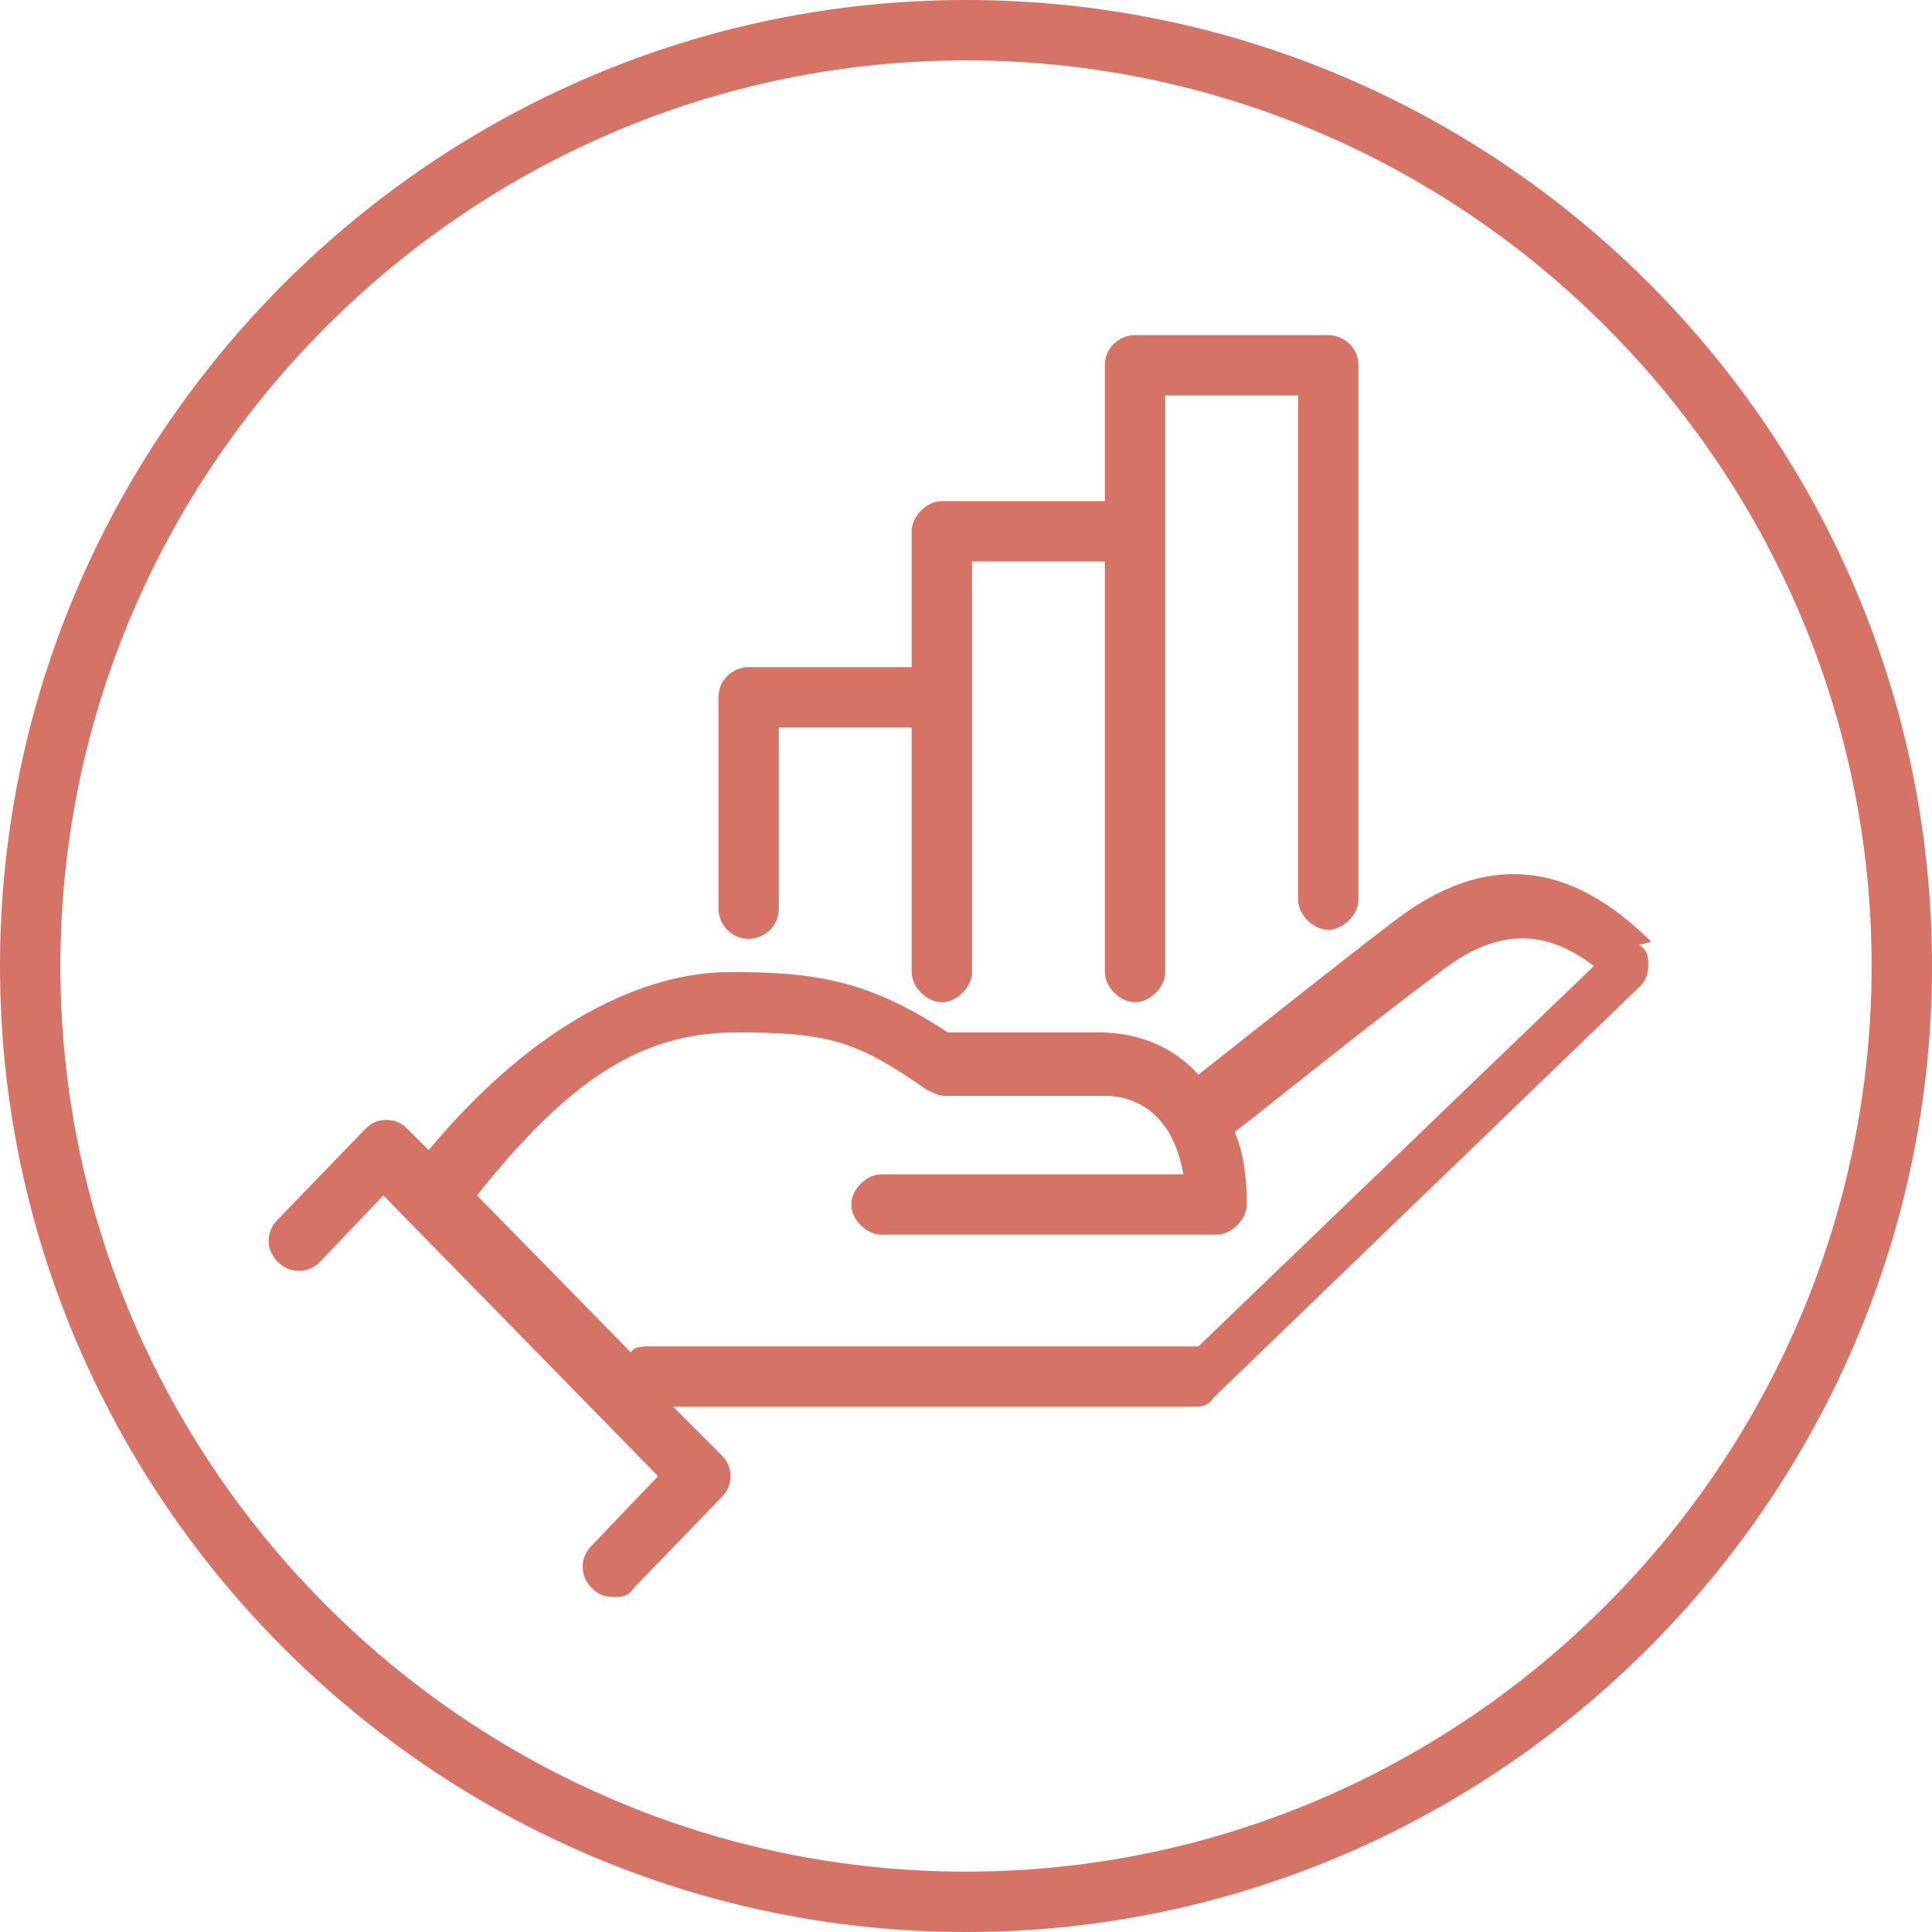 <?xml version="1.0" encoding="UTF-8"?>
<svg id="Layer_1" xmlns="http://www.w3.org/2000/svg" version="1.1" viewBox="0 0 64 64">
  <!-- Generator: Adobe Illustrator 29.4.0, SVG Export Plug-In . SVG Version: 2.1.0 Build 152)  -->
  <defs>
    <style>
      .st0 {
        fill: #d57367;
      }
    </style>
  </defs>
  <path class="st0" d="M32,0C14.4,0,0,14.4,0,32s14.4,32,32,32,32-14.4,32-32S49.7,0,32,0ZM32,62c-16.5,0-30-13.5-30-30S15.5,2,32,2s30,13.5,30,30-13.5,30-30,30Z"/>
  <path class="st0" d="M24.8,31.1h0c.5,0,1-.4,1-1v-6h4.4v8.1c0,.5.5,1,1,1s1-.5,1-1v-13.6h4.4v13.6c0,.5.5,1,1,1s1-.5,1-1V13.1h4.4v16.7c0,.5.5,1,1,1s1-.5,1-1V12.1c0-.6-.5-1-1-1h-6.4c-.5,0-1,.4-1,1v4.5h-5.4c-.5,0-1,.5-1,1v4.5h-5.4c-.5,0-1,.4-1,1v7c0,.5.4,1,1,1h0Z"/>
  <path class="st0" d="M54.7,31.2c-2.7-2.7-5.5-3-8.5-.7-2.1,1.6-5.1,4-6.5,5.1-.9-1-2.1-1.4-3.3-1.4h-5c-2.6-1.7-4.3-2-7.2-2s-6.5,1.7-10,5.9l-.7-.7c-.2-.2-.4-.3-.7-.3h0c-.3,0-.5.1-.7.3l-2.9,3c-.4.4-.4,1,0,1.4.4.4,1,.4,1.4,0l2.1-2.2,9.1,9.3-2.2,2.3c-.4.4-.4,1,0,1.4.2.2.4.3.7.3s.5,0,.7-.3l2.9-3c.4-.4.4-1,0-1.4l-1.6-1.6h17.2c.3,0,.5,0,.7-.3l14.1-13.6c.2-.2.3-.4.3-.7,0-.3,0-.5-.3-.7h0ZM39.4,44.6h-17.9c-.2,0-.5,0-.6.2l-5.1-5.2c3.1-3.9,5.5-5.4,8.6-5.4s4,.3,6.3,1.9c.2.1.4.2.6.2h5.3c.7,0,2.2.3,2.6,2.6h-10c-.5,0-1,.5-1,1s.5,1,1,1h11.1c.5,0,1-.5,1-1,0-.9-.1-1.7-.4-2.4,1.3-1,4.5-3.6,6.8-5.3,1.8-1.4,3.4-1.5,5.1-.2l-13.1,12.6h0Z"/>
</svg>